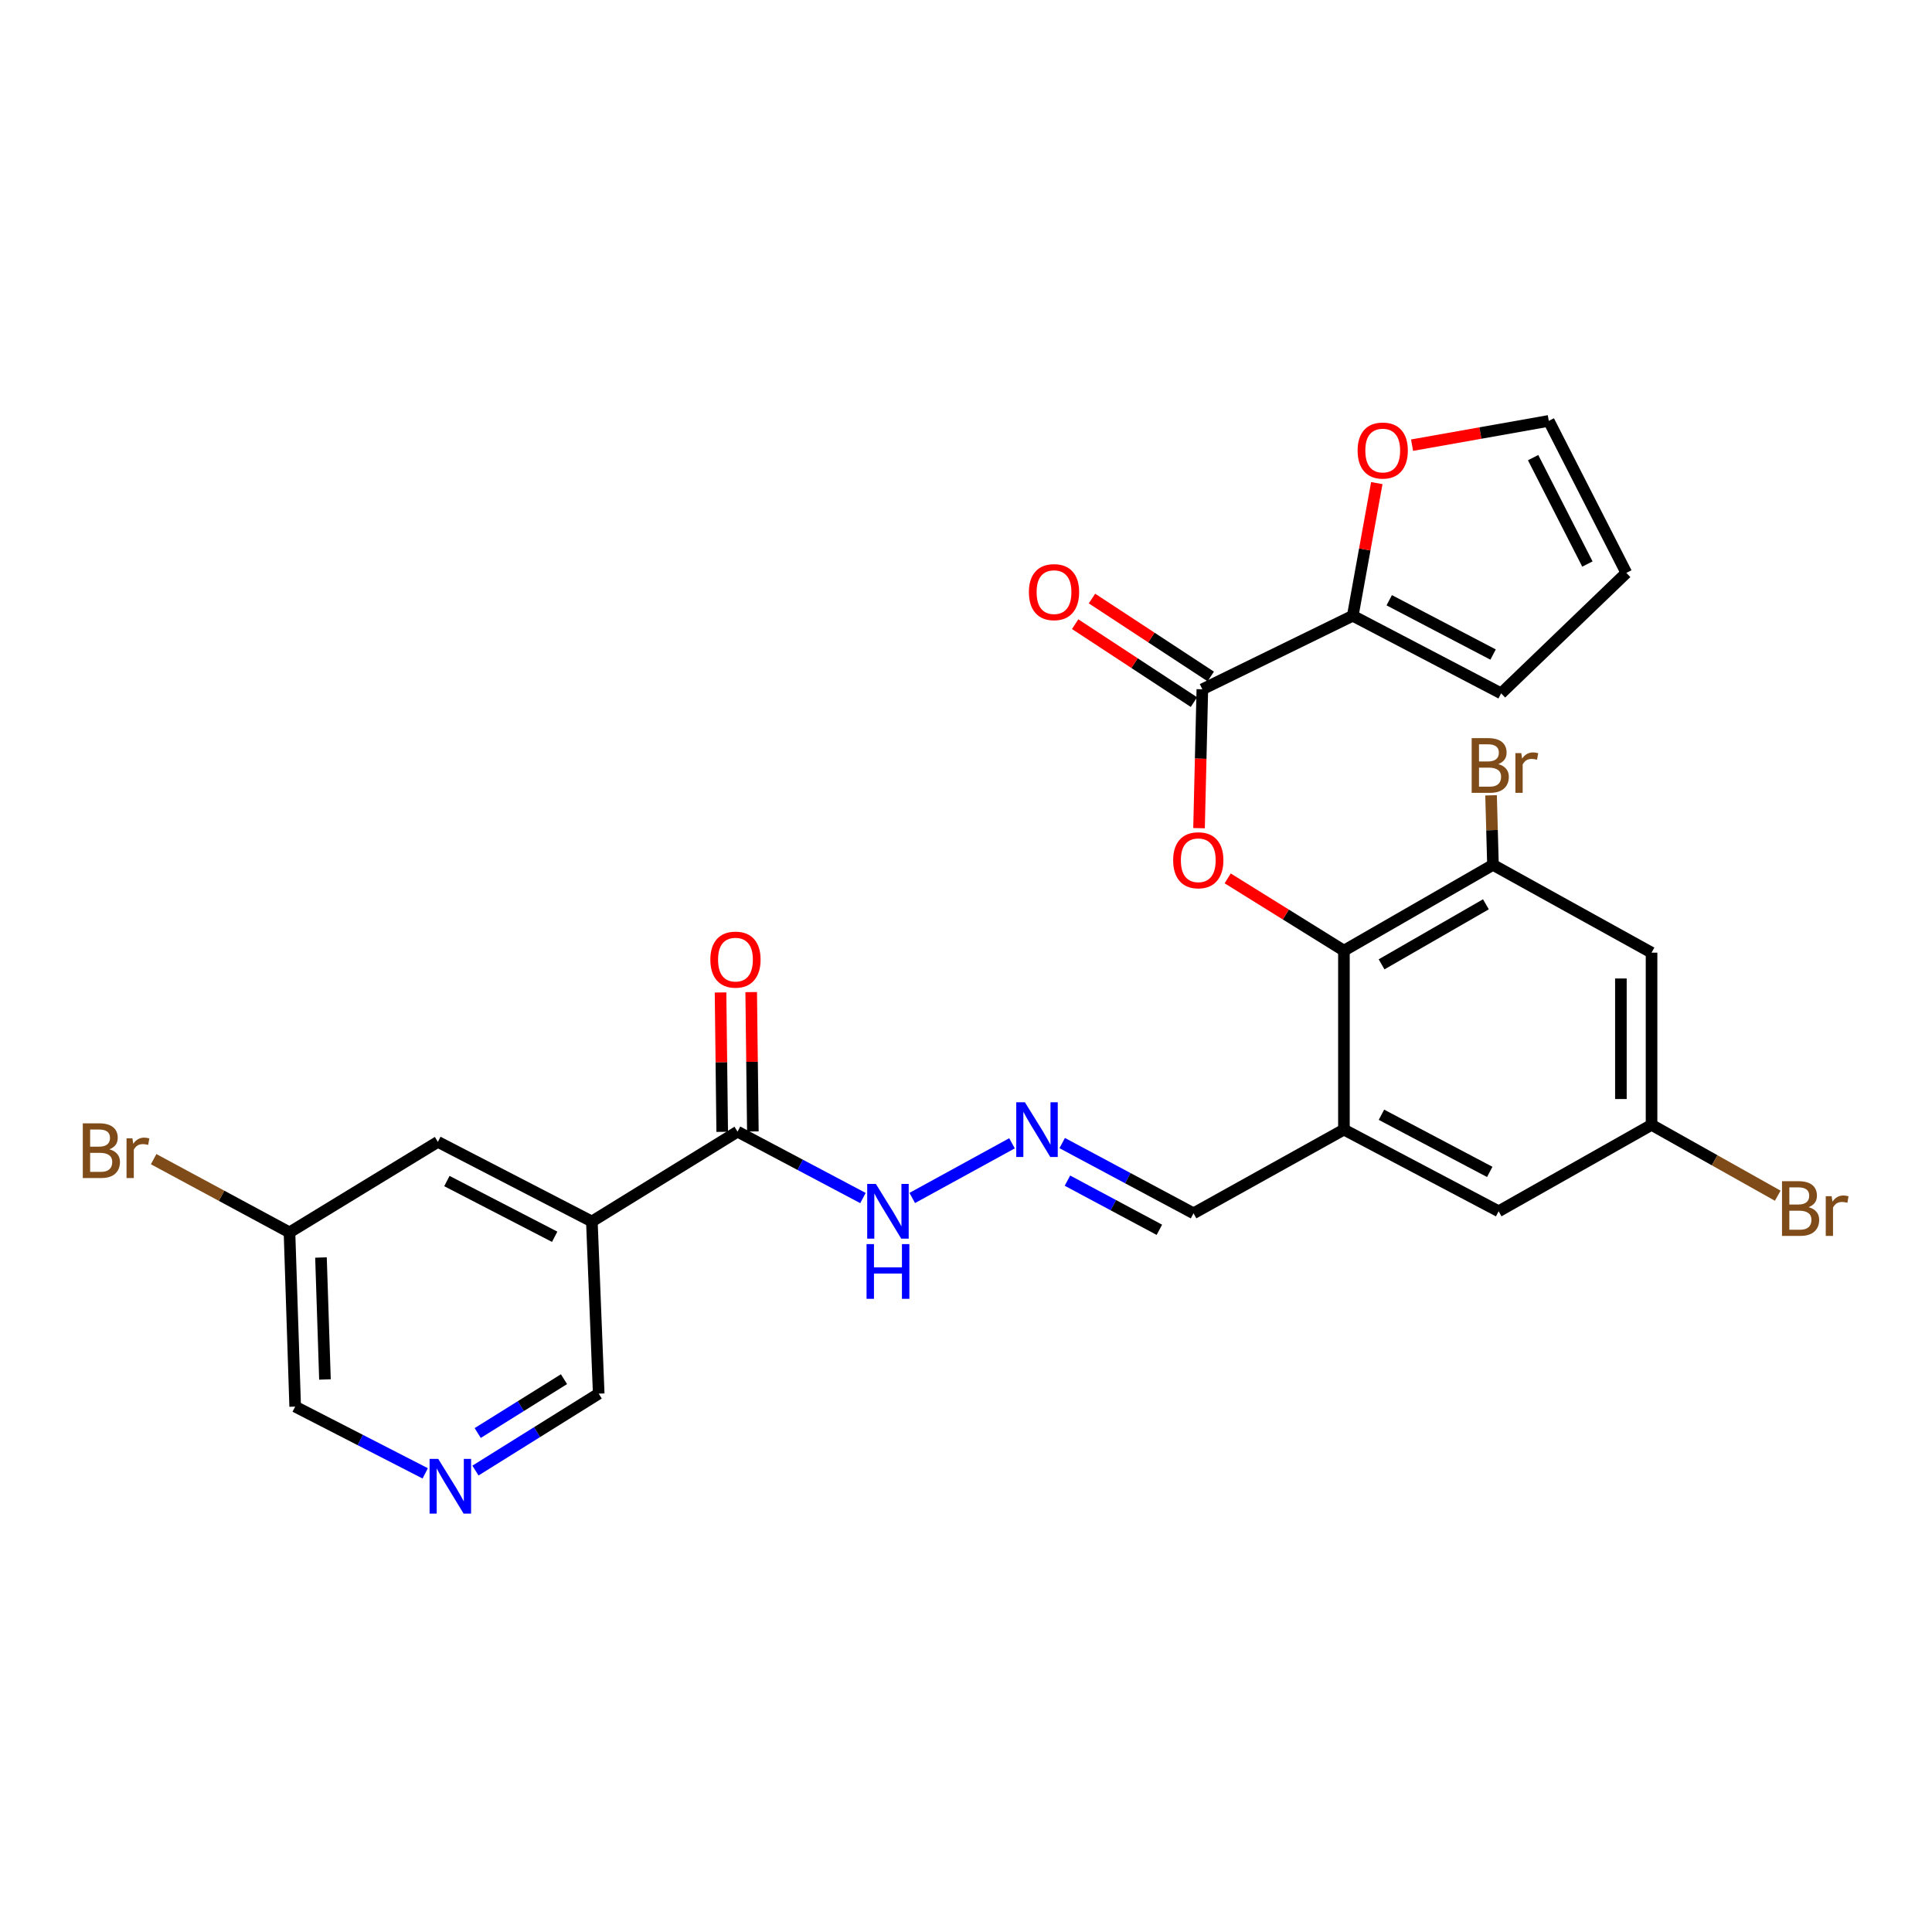 <?xml version='1.0' encoding='iso-8859-1'?>
<svg version='1.1' baseProfile='full'
              xmlns='http://www.w3.org/2000/svg'
                      xmlns:rdkit='http://www.rdkit.org/xml'
                      xmlns:xlink='http://www.w3.org/1999/xlink'
                  xml:space='preserve'
width='1000px' height='1000px' viewBox='0 0 1000 1000'>
<!-- END OF HEADER -->
<rect style='opacity:1.0;fill:#FFFFFF;stroke:none' width='1000' height='1000' x='0' y='0'> </rect>
<path class='bond-1' d='M 695.614,492.048 L 665.529,473.347' style='fill:none;fill-rule:evenodd;stroke:#000000;stroke-width:6px;stroke-linecap:butt;stroke-linejoin:miter;stroke-opacity:1' />
<path class='bond-1' d='M 665.529,473.347 L 635.443,454.645' style='fill:none;fill-rule:evenodd;stroke:#FF0000;stroke-width:6px;stroke-linecap:butt;stroke-linejoin:miter;stroke-opacity:1' />
<path class='bond-2' d='M 695.614,492.048 L 695.614,584.682' style='fill:none;fill-rule:evenodd;stroke:#000000;stroke-width:6px;stroke-linecap:butt;stroke-linejoin:miter;stroke-opacity:1' />
<path class='bond-5' d='M 695.614,492.048 L 772.759,447.653' style='fill:none;fill-rule:evenodd;stroke:#000000;stroke-width:6px;stroke-linecap:butt;stroke-linejoin:miter;stroke-opacity:1' />
<path class='bond-5' d='M 715.101,499.142 L 769.102,468.066' style='fill:none;fill-rule:evenodd;stroke:#000000;stroke-width:6px;stroke-linecap:butt;stroke-linejoin:miter;stroke-opacity:1' />
<path class='bond-0' d='M 622.331,356.774 L 621.475,392.714' style='fill:none;fill-rule:evenodd;stroke:#000000;stroke-width:6px;stroke-linecap:butt;stroke-linejoin:miter;stroke-opacity:1' />
<path class='bond-0' d='M 621.475,392.714 L 620.618,428.654' style='fill:none;fill-rule:evenodd;stroke:#FF0000;stroke-width:6px;stroke-linecap:butt;stroke-linejoin:miter;stroke-opacity:1' />
<path class='bond-4' d='M 622.331,356.774 L 700.19,318.718' style='fill:none;fill-rule:evenodd;stroke:#000000;stroke-width:6px;stroke-linecap:butt;stroke-linejoin:miter;stroke-opacity:1' />
<path class='bond-15' d='M 626.683,350.14 L 595.944,329.972' style='fill:none;fill-rule:evenodd;stroke:#000000;stroke-width:6px;stroke-linecap:butt;stroke-linejoin:miter;stroke-opacity:1' />
<path class='bond-15' d='M 595.944,329.972 L 565.205,309.804' style='fill:none;fill-rule:evenodd;stroke:#FF0000;stroke-width:6px;stroke-linecap:butt;stroke-linejoin:miter;stroke-opacity:1' />
<path class='bond-15' d='M 617.979,363.408 L 587.239,343.24' style='fill:none;fill-rule:evenodd;stroke:#000000;stroke-width:6px;stroke-linecap:butt;stroke-linejoin:miter;stroke-opacity:1' />
<path class='bond-15' d='M 587.239,343.24 L 556.5,323.071' style='fill:none;fill-rule:evenodd;stroke:#FF0000;stroke-width:6px;stroke-linecap:butt;stroke-linejoin:miter;stroke-opacity:1' />
<path class='bond-11' d='M 695.614,584.682 L 775.695,626.952' style='fill:none;fill-rule:evenodd;stroke:#000000;stroke-width:6px;stroke-linecap:butt;stroke-linejoin:miter;stroke-opacity:1' />
<path class='bond-11' d='M 715.034,576.989 L 771.09,606.579' style='fill:none;fill-rule:evenodd;stroke:#000000;stroke-width:6px;stroke-linecap:butt;stroke-linejoin:miter;stroke-opacity:1' />
<path class='bond-17' d='M 695.614,584.682 L 617.765,628.001' style='fill:none;fill-rule:evenodd;stroke:#000000;stroke-width:6px;stroke-linecap:butt;stroke-linejoin:miter;stroke-opacity:1' />
<path class='bond-3' d='M 306.348,632.242 L 381.747,585.74' style='fill:none;fill-rule:evenodd;stroke:#000000;stroke-width:6px;stroke-linecap:butt;stroke-linejoin:miter;stroke-opacity:1' />
<path class='bond-12' d='M 306.348,632.242 L 226.638,591.029' style='fill:none;fill-rule:evenodd;stroke:#000000;stroke-width:6px;stroke-linecap:butt;stroke-linejoin:miter;stroke-opacity:1' />
<path class='bond-12' d='M 287.103,640.155 L 231.306,611.306' style='fill:none;fill-rule:evenodd;stroke:#000000;stroke-width:6px;stroke-linecap:butt;stroke-linejoin:miter;stroke-opacity:1' />
<path class='bond-21' d='M 306.348,632.242 L 309.891,721.349' style='fill:none;fill-rule:evenodd;stroke:#000000;stroke-width:6px;stroke-linecap:butt;stroke-linejoin:miter;stroke-opacity:1' />
<path class='bond-9' d='M 700.19,318.718 L 706.409,284.386' style='fill:none;fill-rule:evenodd;stroke:#000000;stroke-width:6px;stroke-linecap:butt;stroke-linejoin:miter;stroke-opacity:1' />
<path class='bond-9' d='M 706.409,284.386 L 712.628,250.054' style='fill:none;fill-rule:evenodd;stroke:#FF0000;stroke-width:6px;stroke-linecap:butt;stroke-linejoin:miter;stroke-opacity:1' />
<path class='bond-16' d='M 700.19,318.718 L 776.982,358.881' style='fill:none;fill-rule:evenodd;stroke:#000000;stroke-width:6px;stroke-linecap:butt;stroke-linejoin:miter;stroke-opacity:1' />
<path class='bond-16' d='M 719.063,310.681 L 772.817,338.796' style='fill:none;fill-rule:evenodd;stroke:#000000;stroke-width:6px;stroke-linecap:butt;stroke-linejoin:miter;stroke-opacity:1' />
<path class='bond-7' d='M 772.759,447.653 L 854.84,493.097' style='fill:none;fill-rule:evenodd;stroke:#000000;stroke-width:6px;stroke-linecap:butt;stroke-linejoin:miter;stroke-opacity:1' />
<path class='bond-22' d='M 772.759,447.653 L 772.266,429.657' style='fill:none;fill-rule:evenodd;stroke:#000000;stroke-width:6px;stroke-linecap:butt;stroke-linejoin:miter;stroke-opacity:1' />
<path class='bond-22' d='M 772.266,429.657 L 771.772,411.661' style='fill:none;fill-rule:evenodd;stroke:#7F4C19;stroke-width:6px;stroke-linecap:butt;stroke-linejoin:miter;stroke-opacity:1' />
<path class='bond-6' d='M 381.747,585.74 L 414.205,602.921' style='fill:none;fill-rule:evenodd;stroke:#000000;stroke-width:6px;stroke-linecap:butt;stroke-linejoin:miter;stroke-opacity:1' />
<path class='bond-6' d='M 414.205,602.921 L 446.663,620.102' style='fill:none;fill-rule:evenodd;stroke:#0000FF;stroke-width:6px;stroke-linecap:butt;stroke-linejoin:miter;stroke-opacity:1' />
<path class='bond-18' d='M 389.68,585.645 L 389.248,549.576' style='fill:none;fill-rule:evenodd;stroke:#000000;stroke-width:6px;stroke-linecap:butt;stroke-linejoin:miter;stroke-opacity:1' />
<path class='bond-18' d='M 389.248,549.576 L 388.817,513.508' style='fill:none;fill-rule:evenodd;stroke:#FF0000;stroke-width:6px;stroke-linecap:butt;stroke-linejoin:miter;stroke-opacity:1' />
<path class='bond-18' d='M 373.813,585.835 L 373.382,549.766' style='fill:none;fill-rule:evenodd;stroke:#000000;stroke-width:6px;stroke-linecap:butt;stroke-linejoin:miter;stroke-opacity:1' />
<path class='bond-18' d='M 373.382,549.766 L 372.95,513.698' style='fill:none;fill-rule:evenodd;stroke:#FF0000;stroke-width:6px;stroke-linecap:butt;stroke-linejoin:miter;stroke-opacity:1' />
<path class='bond-13' d='M 854.84,493.097 L 854.84,582.222' style='fill:none;fill-rule:evenodd;stroke:#000000;stroke-width:6px;stroke-linecap:butt;stroke-linejoin:miter;stroke-opacity:1' />
<path class='bond-13' d='M 838.973,506.466 L 838.973,568.854' style='fill:none;fill-rule:evenodd;stroke:#000000;stroke-width:6px;stroke-linecap:butt;stroke-linejoin:miter;stroke-opacity:1' />
<path class='bond-8' d='M 549.787,591.653 L 583.776,609.827' style='fill:none;fill-rule:evenodd;stroke:#0000FF;stroke-width:6px;stroke-linecap:butt;stroke-linejoin:miter;stroke-opacity:1' />
<path class='bond-8' d='M 583.776,609.827 L 617.765,628.001' style='fill:none;fill-rule:evenodd;stroke:#000000;stroke-width:6px;stroke-linecap:butt;stroke-linejoin:miter;stroke-opacity:1' />
<path class='bond-8' d='M 552.501,611.098 L 576.293,623.82' style='fill:none;fill-rule:evenodd;stroke:#0000FF;stroke-width:6px;stroke-linecap:butt;stroke-linejoin:miter;stroke-opacity:1' />
<path class='bond-8' d='M 576.293,623.82 L 600.086,636.542' style='fill:none;fill-rule:evenodd;stroke:#000000;stroke-width:6px;stroke-linecap:butt;stroke-linejoin:miter;stroke-opacity:1' />
<path class='bond-14' d='M 523.811,591.772 L 472.176,620.064' style='fill:none;fill-rule:evenodd;stroke:#0000FF;stroke-width:6px;stroke-linecap:butt;stroke-linejoin:miter;stroke-opacity:1' />
<path class='bond-19' d='M 730.879,230.422 L 766.263,224.136' style='fill:none;fill-rule:evenodd;stroke:#FF0000;stroke-width:6px;stroke-linecap:butt;stroke-linejoin:miter;stroke-opacity:1' />
<path class='bond-19' d='M 766.263,224.136 L 801.648,217.85' style='fill:none;fill-rule:evenodd;stroke:#000000;stroke-width:6px;stroke-linecap:butt;stroke-linejoin:miter;stroke-opacity:1' />
<path class='bond-10' d='M 246.094,761.164 L 277.993,741.256' style='fill:none;fill-rule:evenodd;stroke:#0000FF;stroke-width:6px;stroke-linecap:butt;stroke-linejoin:miter;stroke-opacity:1' />
<path class='bond-10' d='M 277.993,741.256 L 309.891,721.349' style='fill:none;fill-rule:evenodd;stroke:#000000;stroke-width:6px;stroke-linecap:butt;stroke-linejoin:miter;stroke-opacity:1' />
<path class='bond-10' d='M 247.262,741.73 L 269.591,727.795' style='fill:none;fill-rule:evenodd;stroke:#0000FF;stroke-width:6px;stroke-linecap:butt;stroke-linejoin:miter;stroke-opacity:1' />
<path class='bond-10' d='M 269.591,727.795 L 291.921,713.86' style='fill:none;fill-rule:evenodd;stroke:#000000;stroke-width:6px;stroke-linecap:butt;stroke-linejoin:miter;stroke-opacity:1' />
<path class='bond-26' d='M 220.094,762.608 L 186.437,745.333' style='fill:none;fill-rule:evenodd;stroke:#0000FF;stroke-width:6px;stroke-linecap:butt;stroke-linejoin:miter;stroke-opacity:1' />
<path class='bond-26' d='M 186.437,745.333 L 152.781,728.057' style='fill:none;fill-rule:evenodd;stroke:#000000;stroke-width:6px;stroke-linecap:butt;stroke-linejoin:miter;stroke-opacity:1' />
<path class='bond-27' d='M 775.695,626.952 L 854.84,582.222' style='fill:none;fill-rule:evenodd;stroke:#000000;stroke-width:6px;stroke-linecap:butt;stroke-linejoin:miter;stroke-opacity:1' />
<path class='bond-23' d='M 226.638,591.029 L 149.837,637.875' style='fill:none;fill-rule:evenodd;stroke:#000000;stroke-width:6px;stroke-linecap:butt;stroke-linejoin:miter;stroke-opacity:1' />
<path class='bond-24' d='M 854.84,582.222 L 887.497,600.56' style='fill:none;fill-rule:evenodd;stroke:#000000;stroke-width:6px;stroke-linecap:butt;stroke-linejoin:miter;stroke-opacity:1' />
<path class='bond-24' d='M 887.497,600.56 L 920.153,618.898' style='fill:none;fill-rule:evenodd;stroke:#7F4C19;stroke-width:6px;stroke-linecap:butt;stroke-linejoin:miter;stroke-opacity:1' />
<path class='bond-20' d='M 776.982,358.881 L 841.793,296.529' style='fill:none;fill-rule:evenodd;stroke:#000000;stroke-width:6px;stroke-linecap:butt;stroke-linejoin:miter;stroke-opacity:1' />
<path class='bond-28' d='M 801.648,217.85 L 841.793,296.529' style='fill:none;fill-rule:evenodd;stroke:#000000;stroke-width:6px;stroke-linecap:butt;stroke-linejoin:miter;stroke-opacity:1' />
<path class='bond-28' d='M 793.535,236.864 L 821.637,291.939' style='fill:none;fill-rule:evenodd;stroke:#000000;stroke-width:6px;stroke-linecap:butt;stroke-linejoin:miter;stroke-opacity:1' />
<path class='bond-25' d='M 149.837,637.875 L 114.68,618.925' style='fill:none;fill-rule:evenodd;stroke:#000000;stroke-width:6px;stroke-linecap:butt;stroke-linejoin:miter;stroke-opacity:1' />
<path class='bond-25' d='M 114.68,618.925 L 79.524,599.976' style='fill:none;fill-rule:evenodd;stroke:#7F4C19;stroke-width:6px;stroke-linecap:butt;stroke-linejoin:miter;stroke-opacity:1' />
<path class='bond-29' d='M 149.837,637.875 L 152.781,728.057' style='fill:none;fill-rule:evenodd;stroke:#000000;stroke-width:6px;stroke-linecap:butt;stroke-linejoin:miter;stroke-opacity:1' />
<path class='bond-29' d='M 166.138,650.884 L 168.199,714.012' style='fill:none;fill-rule:evenodd;stroke:#000000;stroke-width:6px;stroke-linecap:butt;stroke-linejoin:miter;stroke-opacity:1' />
<path  class='atom-2' d='M 607.224 445.265
Q 607.224 438.465, 610.584 434.665
Q 613.944 430.865, 620.224 430.865
Q 626.504 430.865, 629.864 434.665
Q 633.224 438.465, 633.224 445.265
Q 633.224 452.145, 629.824 456.065
Q 626.424 459.945, 620.224 459.945
Q 613.984 459.945, 610.584 456.065
Q 607.224 452.185, 607.224 445.265
M 620.224 456.745
Q 624.544 456.745, 626.864 453.865
Q 629.224 450.945, 629.224 445.265
Q 629.224 439.705, 626.864 436.905
Q 624.544 434.065, 620.224 434.065
Q 615.904 434.065, 613.544 436.865
Q 611.224 439.665, 611.224 445.265
Q 611.224 450.985, 613.544 453.865
Q 615.904 456.745, 620.224 456.745
' fill='#FF0000'/>
<path  class='atom-9' d='M 530.49 570.522
L 539.77 585.522
Q 540.69 587.002, 542.17 589.682
Q 543.65 592.362, 543.73 592.522
L 543.73 570.522
L 547.49 570.522
L 547.49 598.842
L 543.61 598.842
L 533.65 582.442
Q 532.49 580.522, 531.25 578.322
Q 530.05 576.122, 529.69 575.442
L 529.69 598.842
L 526.01 598.842
L 526.01 570.522
L 530.49 570.522
' fill='#0000FF'/>
<path  class='atom-10' d='M 702.696 233.199
Q 702.696 226.399, 706.056 222.599
Q 709.416 218.799, 715.696 218.799
Q 721.976 218.799, 725.336 222.599
Q 728.696 226.399, 728.696 233.199
Q 728.696 240.079, 725.296 243.999
Q 721.896 247.879, 715.696 247.879
Q 709.456 247.879, 706.056 243.999
Q 702.696 240.119, 702.696 233.199
M 715.696 244.679
Q 720.016 244.679, 722.336 241.799
Q 724.696 238.879, 724.696 233.199
Q 724.696 227.639, 722.336 224.839
Q 720.016 221.999, 715.696 221.999
Q 711.376 221.999, 709.016 224.799
Q 706.696 227.599, 706.696 233.199
Q 706.696 238.919, 709.016 241.799
Q 711.376 244.679, 715.696 244.679
' fill='#FF0000'/>
<path  class='atom-11' d='M 226.831 755.119
L 236.111 770.119
Q 237.031 771.599, 238.511 774.279
Q 239.991 776.959, 240.071 777.119
L 240.071 755.119
L 243.831 755.119
L 243.831 783.439
L 239.951 783.439
L 229.991 767.039
Q 228.831 765.119, 227.591 762.919
Q 226.391 760.719, 226.031 760.039
L 226.031 783.439
L 222.351 783.439
L 222.351 755.119
L 226.831 755.119
' fill='#0000FF'/>
<path  class='atom-15' d='M 453.345 612.792
L 462.625 627.792
Q 463.545 629.272, 465.025 631.952
Q 466.505 634.632, 466.585 634.792
L 466.585 612.792
L 470.345 612.792
L 470.345 641.112
L 466.465 641.112
L 456.505 624.712
Q 455.345 622.792, 454.105 620.592
Q 452.905 618.392, 452.545 617.712
L 452.545 641.112
L 448.865 641.112
L 448.865 612.792
L 453.345 612.792
' fill='#0000FF'/>
<path  class='atom-15' d='M 448.525 643.944
L 452.365 643.944
L 452.365 655.984
L 466.845 655.984
L 466.845 643.944
L 470.685 643.944
L 470.685 672.264
L 466.845 672.264
L 466.845 659.184
L 452.365 659.184
L 452.365 672.264
L 448.525 672.264
L 448.525 643.944
' fill='#0000FF'/>
<path  class='atom-16' d='M 532.557 306.482
Q 532.557 299.682, 535.917 295.882
Q 539.277 292.082, 545.557 292.082
Q 551.837 292.082, 555.197 295.882
Q 558.557 299.682, 558.557 306.482
Q 558.557 313.362, 555.157 317.282
Q 551.757 321.162, 545.557 321.162
Q 539.317 321.162, 535.917 317.282
Q 532.557 313.402, 532.557 306.482
M 545.557 317.962
Q 549.877 317.962, 552.197 315.082
Q 554.557 312.162, 554.557 306.482
Q 554.557 300.922, 552.197 298.122
Q 549.877 295.282, 545.557 295.282
Q 541.237 295.282, 538.877 298.082
Q 536.557 300.882, 536.557 306.482
Q 536.557 312.202, 538.877 315.082
Q 541.237 317.962, 545.557 317.962
' fill='#FF0000'/>
<path  class='atom-19' d='M 367.68 496.695
Q 367.68 489.895, 371.04 486.095
Q 374.4 482.295, 380.68 482.295
Q 386.96 482.295, 390.32 486.095
Q 393.68 489.895, 393.68 496.695
Q 393.68 503.575, 390.28 507.495
Q 386.88 511.375, 380.68 511.375
Q 374.44 511.375, 371.04 507.495
Q 367.68 503.615, 367.68 496.695
M 380.68 508.175
Q 385 508.175, 387.32 505.295
Q 389.68 502.375, 389.68 496.695
Q 389.68 491.135, 387.32 488.335
Q 385 485.495, 380.68 485.495
Q 376.36 485.495, 374 488.295
Q 371.68 491.095, 371.68 496.695
Q 371.68 502.415, 374 505.295
Q 376.36 508.175, 380.68 508.175
' fill='#FF0000'/>
<path  class='atom-23' d='M 775.489 395.495
Q 778.209 396.255, 779.569 397.935
Q 780.969 399.575, 780.969 402.015
Q 780.969 405.935, 778.449 408.175
Q 775.969 410.375, 771.249 410.375
L 761.729 410.375
L 761.729 382.055
L 770.089 382.055
Q 774.929 382.055, 777.369 384.015
Q 779.809 385.975, 779.809 389.575
Q 779.809 393.855, 775.489 395.495
M 765.529 385.255
L 765.529 394.135
L 770.089 394.135
Q 772.889 394.135, 774.329 393.015
Q 775.809 391.855, 775.809 389.575
Q 775.809 385.255, 770.089 385.255
L 765.529 385.255
M 771.249 407.175
Q 774.009 407.175, 775.489 405.855
Q 776.969 404.535, 776.969 402.015
Q 776.969 399.695, 775.329 398.535
Q 773.729 397.335, 770.649 397.335
L 765.529 397.335
L 765.529 407.175
L 771.249 407.175
' fill='#7F4C19'/>
<path  class='atom-23' d='M 787.409 389.815
L 787.849 392.655
Q 790.009 389.455, 793.529 389.455
Q 794.649 389.455, 796.169 389.855
L 795.569 393.215
Q 793.849 392.815, 792.889 392.815
Q 791.209 392.815, 790.089 393.495
Q 789.009 394.135, 788.129 395.695
L 788.129 410.375
L 784.369 410.375
L 784.369 389.815
L 787.409 389.815
' fill='#7F4C19'/>
<path  class='atom-25' d='M 936.125 624.822
Q 938.845 625.582, 940.205 627.262
Q 941.605 628.902, 941.605 631.342
Q 941.605 635.262, 939.085 637.502
Q 936.605 639.702, 931.885 639.702
L 922.365 639.702
L 922.365 611.382
L 930.725 611.382
Q 935.565 611.382, 938.005 613.342
Q 940.445 615.302, 940.445 618.902
Q 940.445 623.182, 936.125 624.822
M 926.165 614.582
L 926.165 623.462
L 930.725 623.462
Q 933.525 623.462, 934.965 622.342
Q 936.445 621.182, 936.445 618.902
Q 936.445 614.582, 930.725 614.582
L 926.165 614.582
M 931.885 636.502
Q 934.645 636.502, 936.125 635.182
Q 937.605 633.862, 937.605 631.342
Q 937.605 629.022, 935.965 627.862
Q 934.365 626.662, 931.285 626.662
L 926.165 626.662
L 926.165 636.502
L 931.885 636.502
' fill='#7F4C19'/>
<path  class='atom-25' d='M 948.045 619.142
L 948.485 621.982
Q 950.645 618.782, 954.165 618.782
Q 955.285 618.782, 956.805 619.182
L 956.205 622.542
Q 954.485 622.142, 953.525 622.142
Q 951.845 622.142, 950.725 622.822
Q 949.645 623.462, 948.765 625.022
L 948.765 639.702
L 945.005 639.702
L 945.005 619.142
L 948.045 619.142
' fill='#7F4C19'/>
<path  class='atom-26' d='M 56.616 594.875
Q 59.336 595.635, 60.696 597.315
Q 62.096 598.955, 62.096 601.395
Q 62.096 605.315, 59.576 607.555
Q 57.096 609.755, 52.376 609.755
L 42.856 609.755
L 42.856 581.435
L 51.216 581.435
Q 56.056 581.435, 58.496 583.395
Q 60.936 585.355, 60.936 588.955
Q 60.936 593.235, 56.616 594.875
M 46.656 584.635
L 46.656 593.515
L 51.216 593.515
Q 54.016 593.515, 55.456 592.395
Q 56.936 591.235, 56.936 588.955
Q 56.936 584.635, 51.216 584.635
L 46.656 584.635
M 52.376 606.555
Q 55.136 606.555, 56.616 605.235
Q 58.096 603.915, 58.096 601.395
Q 58.096 599.075, 56.456 597.915
Q 54.856 596.715, 51.776 596.715
L 46.656 596.715
L 46.656 606.555
L 52.376 606.555
' fill='#7F4C19'/>
<path  class='atom-26' d='M 68.536 589.195
L 68.976 592.035
Q 71.136 588.835, 74.656 588.835
Q 75.776 588.835, 77.296 589.235
L 76.696 592.595
Q 74.976 592.195, 74.016 592.195
Q 72.336 592.195, 71.216 592.875
Q 70.136 593.515, 69.256 595.075
L 69.256 609.755
L 65.496 609.755
L 65.496 589.195
L 68.536 589.195
' fill='#7F4C19'/>
</svg>
